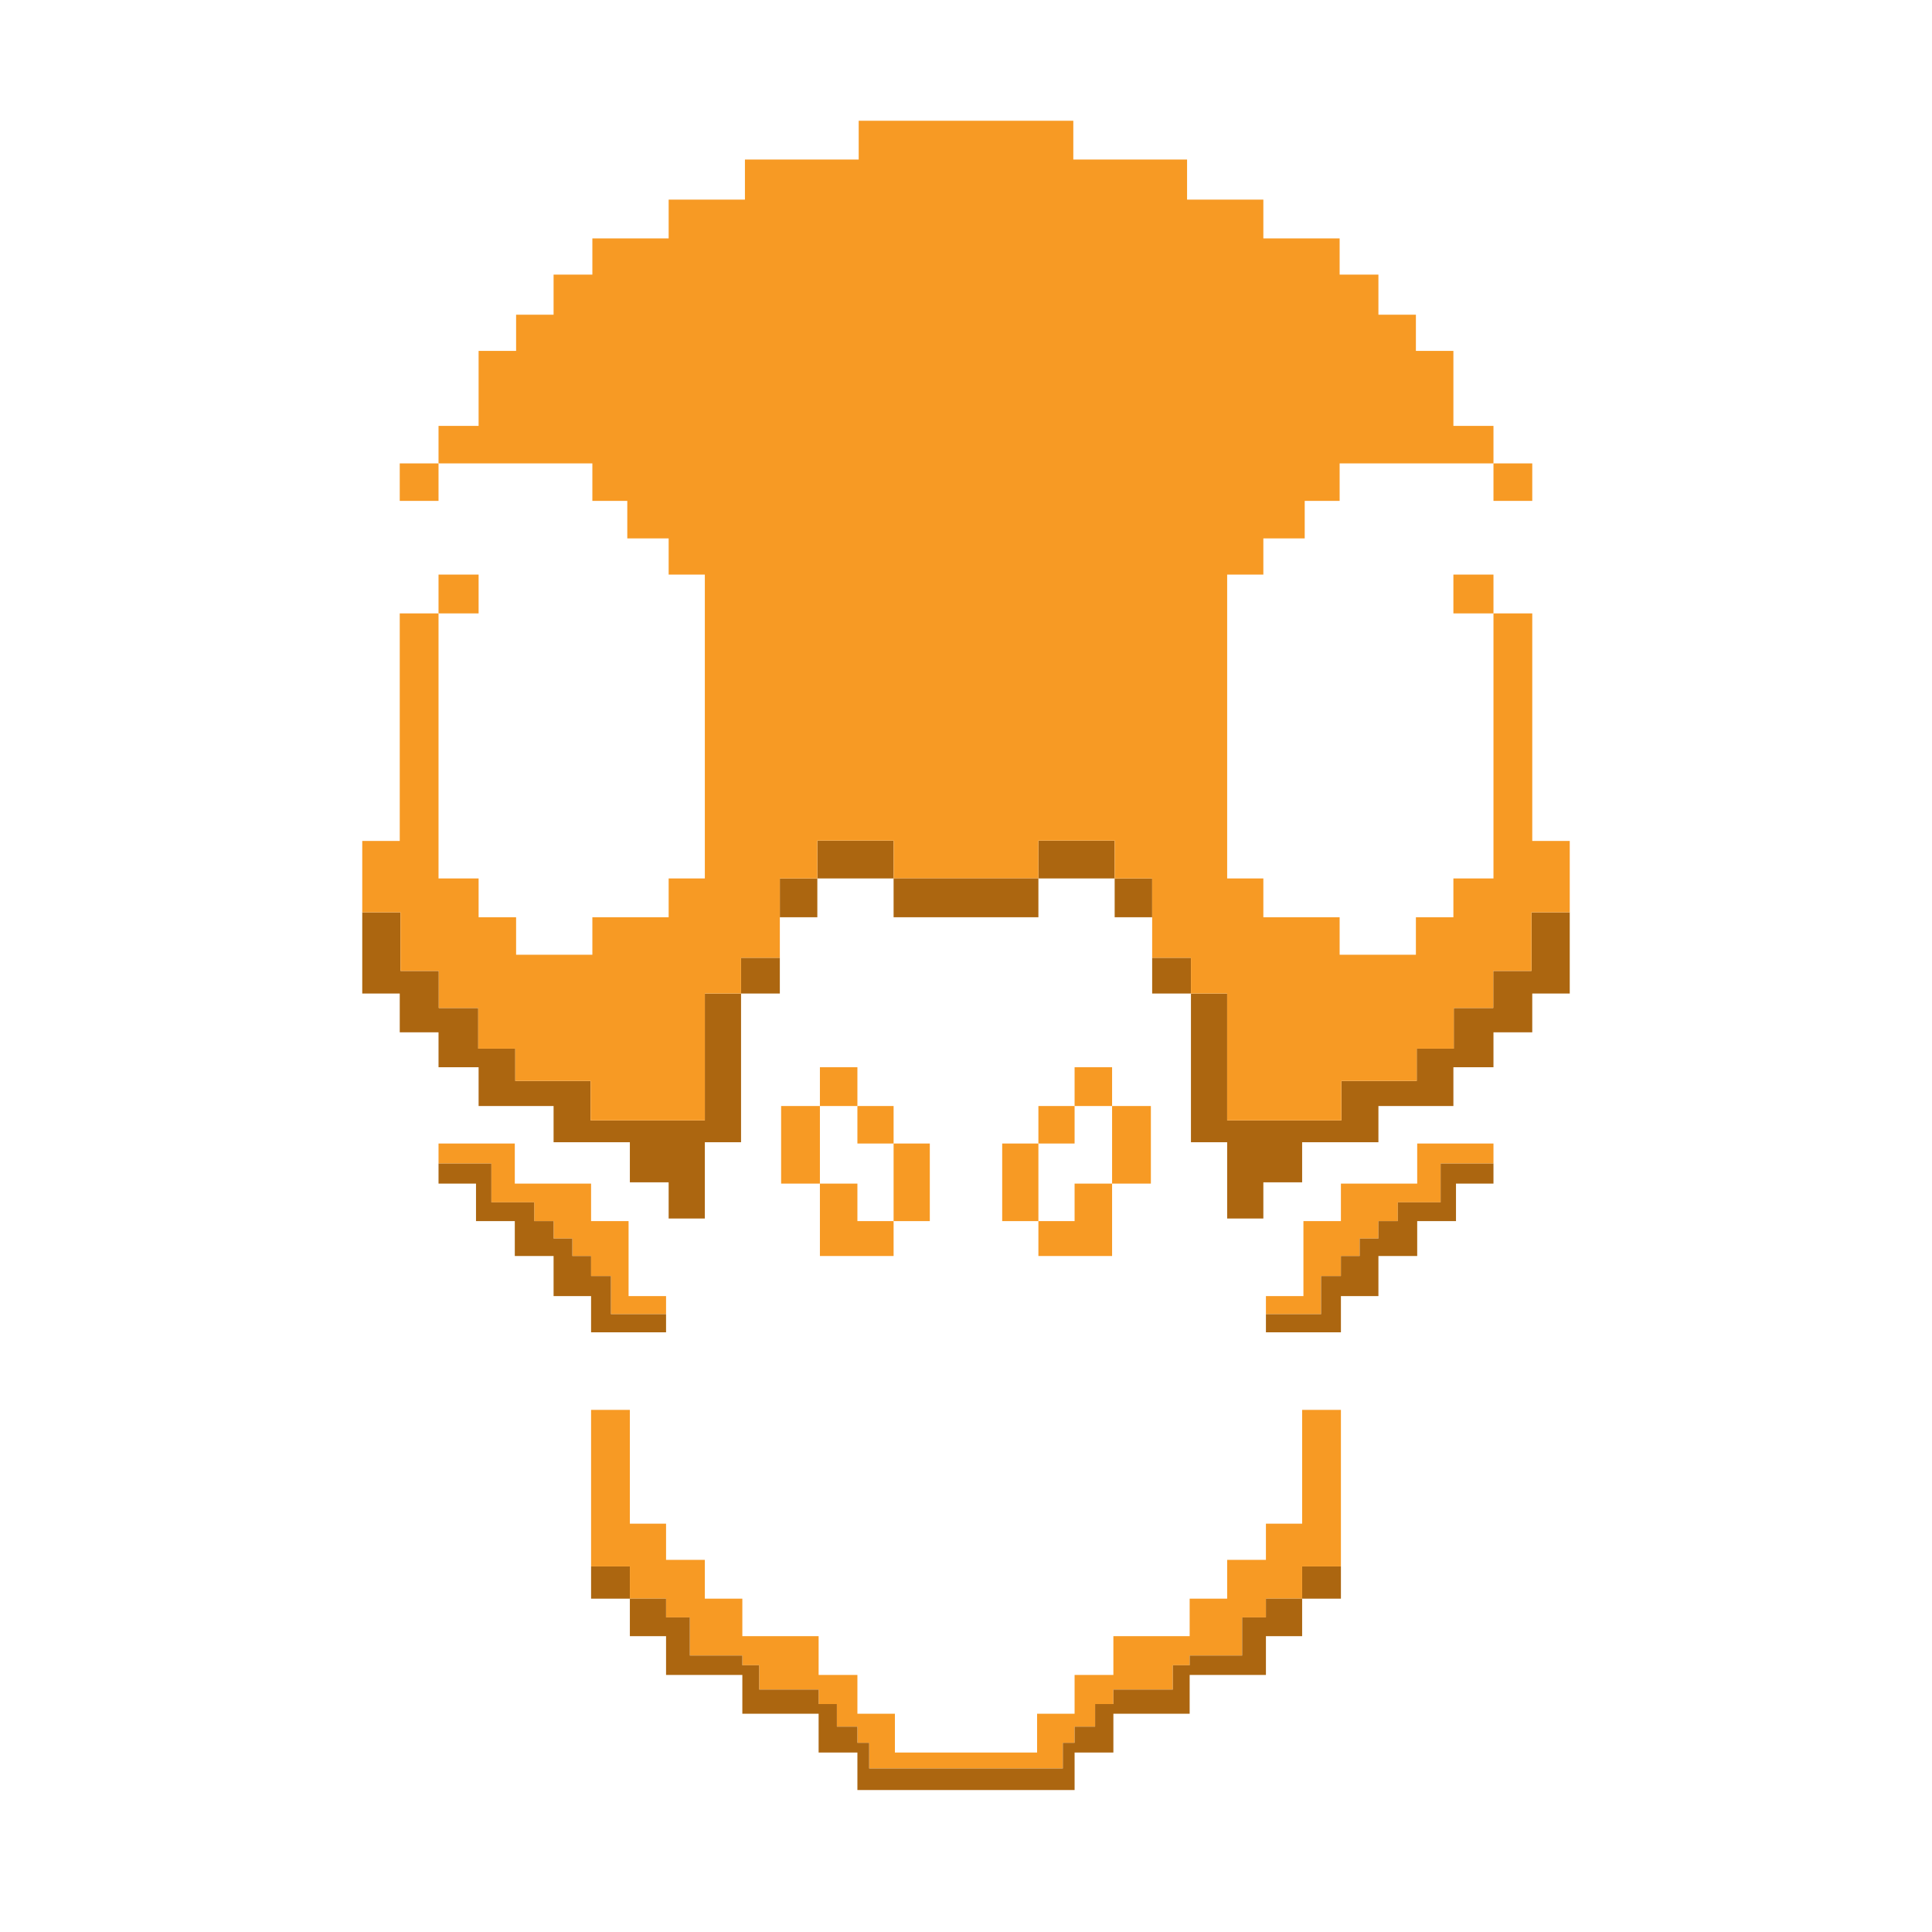 <svg width="120" height="120" viewBox="0 0 120 120" fill="none" xmlns="http://www.w3.org/2000/svg">
<path d="M50.926 73.516V78.013H55.503V75.845H53.255V73.516H50.926Z" fill="#F79A24"/>
<path d="M57.752 71.026H55.503V75.845H57.752V71.026Z" fill="#F79A24"/>
<path d="M55.503 68.697H53.255V71.026H55.503V68.697Z" fill="#F79A24"/>
<path d="M48.517 73.516H50.926V68.697H48.517V73.516Z" fill="#F79A24"/>
<path d="M50.926 66.288V68.697H53.255V66.288H50.926Z" fill="#F79A24"/>
<path d="M27.238 38.099H29.727V35.689H27.238V38.099Z" fill="#F79A24"/>
<path d="M27.238 28.782H24.829V31.111H27.238V28.782Z" fill="#F79A24"/>
<path d="M22.5 56.667L22.5 61.71H24.829V64.119H27.238V66.288H29.727V68.697H34.384V70.946H39.122V73.436H41.531V75.684H43.779V70.946H46.028V61.71H43.779V69.59H36.683V67.139H32.005V65.134H29.703V62.609H27.253V60.306H24.876L24.876 56.667H22.5Z" fill="#AC6610"/>
<path d="M46.028 61.71H48.437V59.489H46.028V61.71Z" fill="#AC6610"/>
<path d="M48.437 56.972H50.766V54.562H48.437V56.972Z" fill="#AC6610"/>
<path d="M50.766 54.562H55.503V52.211H50.766V54.562Z" fill="#AC6610"/>
<path fill-rule="evenodd" clip-rule="evenodd" d="M41.37 81.627V80.503H39.042V75.845H36.713V73.516H31.975V71.026H27.238V72.271H30.52V74.68H33.18V75.845H34.384V76.929H35.549V78.013H36.713V79.258H37.946V81.627H41.37Z" fill="#F79A24"/>
<path d="M36.713 82.752H41.37V81.627H37.946V79.258H36.713V78.013H35.549V76.929H34.384V75.845H33.18V74.68H30.52V72.271H27.238V73.516H29.566V74.68V75.845H31.975V78.013H34.384V80.503H36.713V81.627V82.752Z" fill="#AC6610"/>
<path d="M36.713 99.296H39.122V97.293H36.713V99.296Z" fill="#AC6610"/>
<path d="M69.074 73.516V78.013H64.497V75.845H66.745V73.516H69.074Z" fill="#F79A24"/>
<path d="M62.248 71.026H64.497V75.845H62.248V71.026Z" fill="#F79A24"/>
<path d="M64.497 68.697H66.745V71.026H64.497V68.697Z" fill="#F79A24"/>
<path d="M71.483 73.516H69.074V68.697H71.483V73.516Z" fill="#F79A24"/>
<path d="M69.074 66.288V68.697H66.745V66.288H69.074Z" fill="#F79A24"/>
<path d="M92.762 38.099H90.273V35.689H92.762V38.099Z" fill="#F79A24"/>
<path d="M92.762 28.782H95.171V31.111H92.762V28.782Z" fill="#F79A24"/>
<path d="M97.5 56.667L97.5 61.71H95.171V64.119H92.762V66.288H90.273V68.697H85.616V70.946H80.878V73.436H78.469V75.684H76.221V70.946H73.972V61.71H76.221V69.59H83.317V67.139H87.995V65.134H90.297V62.609H92.748V60.306H95.124L95.124 56.667H97.5Z" fill="#AC6610"/>
<path d="M73.972 61.71H71.563V59.489H73.972V61.71Z" fill="#AC6610"/>
<path d="M71.563 56.972H69.234V54.562H71.563V56.972Z" fill="#AC6610"/>
<path d="M69.234 54.562H64.497V52.211H69.234V54.562Z" fill="#AC6610"/>
<path fill-rule="evenodd" clip-rule="evenodd" d="M78.629 81.627V80.503H80.958V75.845H83.287V73.516H88.025V71.026H92.762V72.271H89.48V74.68H86.82V75.845H85.616V76.929H84.451V78.013H83.287V79.258H82.055V81.627H78.629Z" fill="#F79A24"/>
<path d="M83.287 82.752H78.629V81.627H82.055V79.258H83.287V78.013H84.451V76.929H85.616V75.845H86.82V74.68H89.48V72.271H92.762V73.516H90.434V74.68V75.845H88.025V78.013H85.616V80.503H83.287V81.627V82.752Z" fill="#AC6610"/>
<path d="M83.287 99.296H80.878V97.293H83.287V99.296Z" fill="#AC6610"/>
<path d="M60 108.853H55.584V106.443H53.255V104.034H50.846V101.625H46.108V99.296H43.779V96.886H41.37V94.638H39.122V87.57H36.713V97.293H39.122V99.296H41.37V100.46H42.846V102.829H46.108V103.432H47.154V104.943H50.846V105.841H51.98V107.245H53.255V108.25H53.985V109.845H60H66.015V108.25H66.745V107.245H68.02V105.841H69.154V104.943H72.847V103.432H73.892V102.829H77.153V100.46H78.629V99.296H80.878V97.293H83.287V87.57H80.878V94.638H78.629V96.886H76.221V99.296H73.892V101.625H69.154V104.034H66.745V106.443H64.416V108.853H60Z" fill="#F79A24"/>
<path d="M60 7.5H53.335V9.909H46.269V12.399H41.531V14.808H36.793V17.057H34.384V19.547H32.056V21.795H29.727V26.453H27.238V28.782H36.793V31.111H38.962V33.441H41.531V35.689H43.779V47.254V54.562H41.531V56.972H36.793V59.301H32.056V56.972H29.727V54.562H27.238V38.099H24.829V52.233H22.5L22.5 56.667H24.876L24.876 60.306H27.253V62.609H29.703V65.134H32.005V67.139H36.683V69.59H43.779V61.71H46.028V59.489H48.437V56.972V54.562H50.766V52.211H55.503V54.562H60H64.497V52.211H69.234V54.562H71.563V56.972V59.489H73.972V61.71H76.221V69.59H83.317V67.139H87.995V65.134H90.297V62.609H92.748V60.306H95.124L95.124 56.667H97.5L97.5 52.233H95.171V38.099H92.762V54.562H90.273V56.972H87.944V59.301H83.207V56.972H78.469V54.562H76.221V47.254V35.689H78.469V33.441H81.038V31.111H83.207V28.782H92.762V26.453H90.273V21.795H87.944V19.547H85.616V17.057H83.207V14.808H78.469V12.399H73.731V9.909H66.665V7.5H60Z" fill="#F79A24"/>
<path d="M39.122 99.296V101.625H41.37V102.829V104.034H46.108V105.239V106.443H50.846V107.648V108.853H53.255V110.017V111.182H60H66.745V110.017V108.853H69.154V107.648V106.443H73.892V105.239V104.034H78.629V102.829V101.625H80.878V99.296H78.629V100.46H77.153V102.829H73.892V103.432H72.847V104.943H69.154V105.841H68.02V107.245H66.745V108.25H66.015V109.845H60H53.985V108.25H53.255V107.245H51.98V105.841H50.846V104.943H47.154V103.432H46.108V102.829H42.846V100.46H41.37V99.296H39.122Z" fill="#AC6610"/>
<path d="M55.503 54.562V56.972H60H64.497V54.562H60H55.503Z" fill="#AC6610"/>
</svg>
